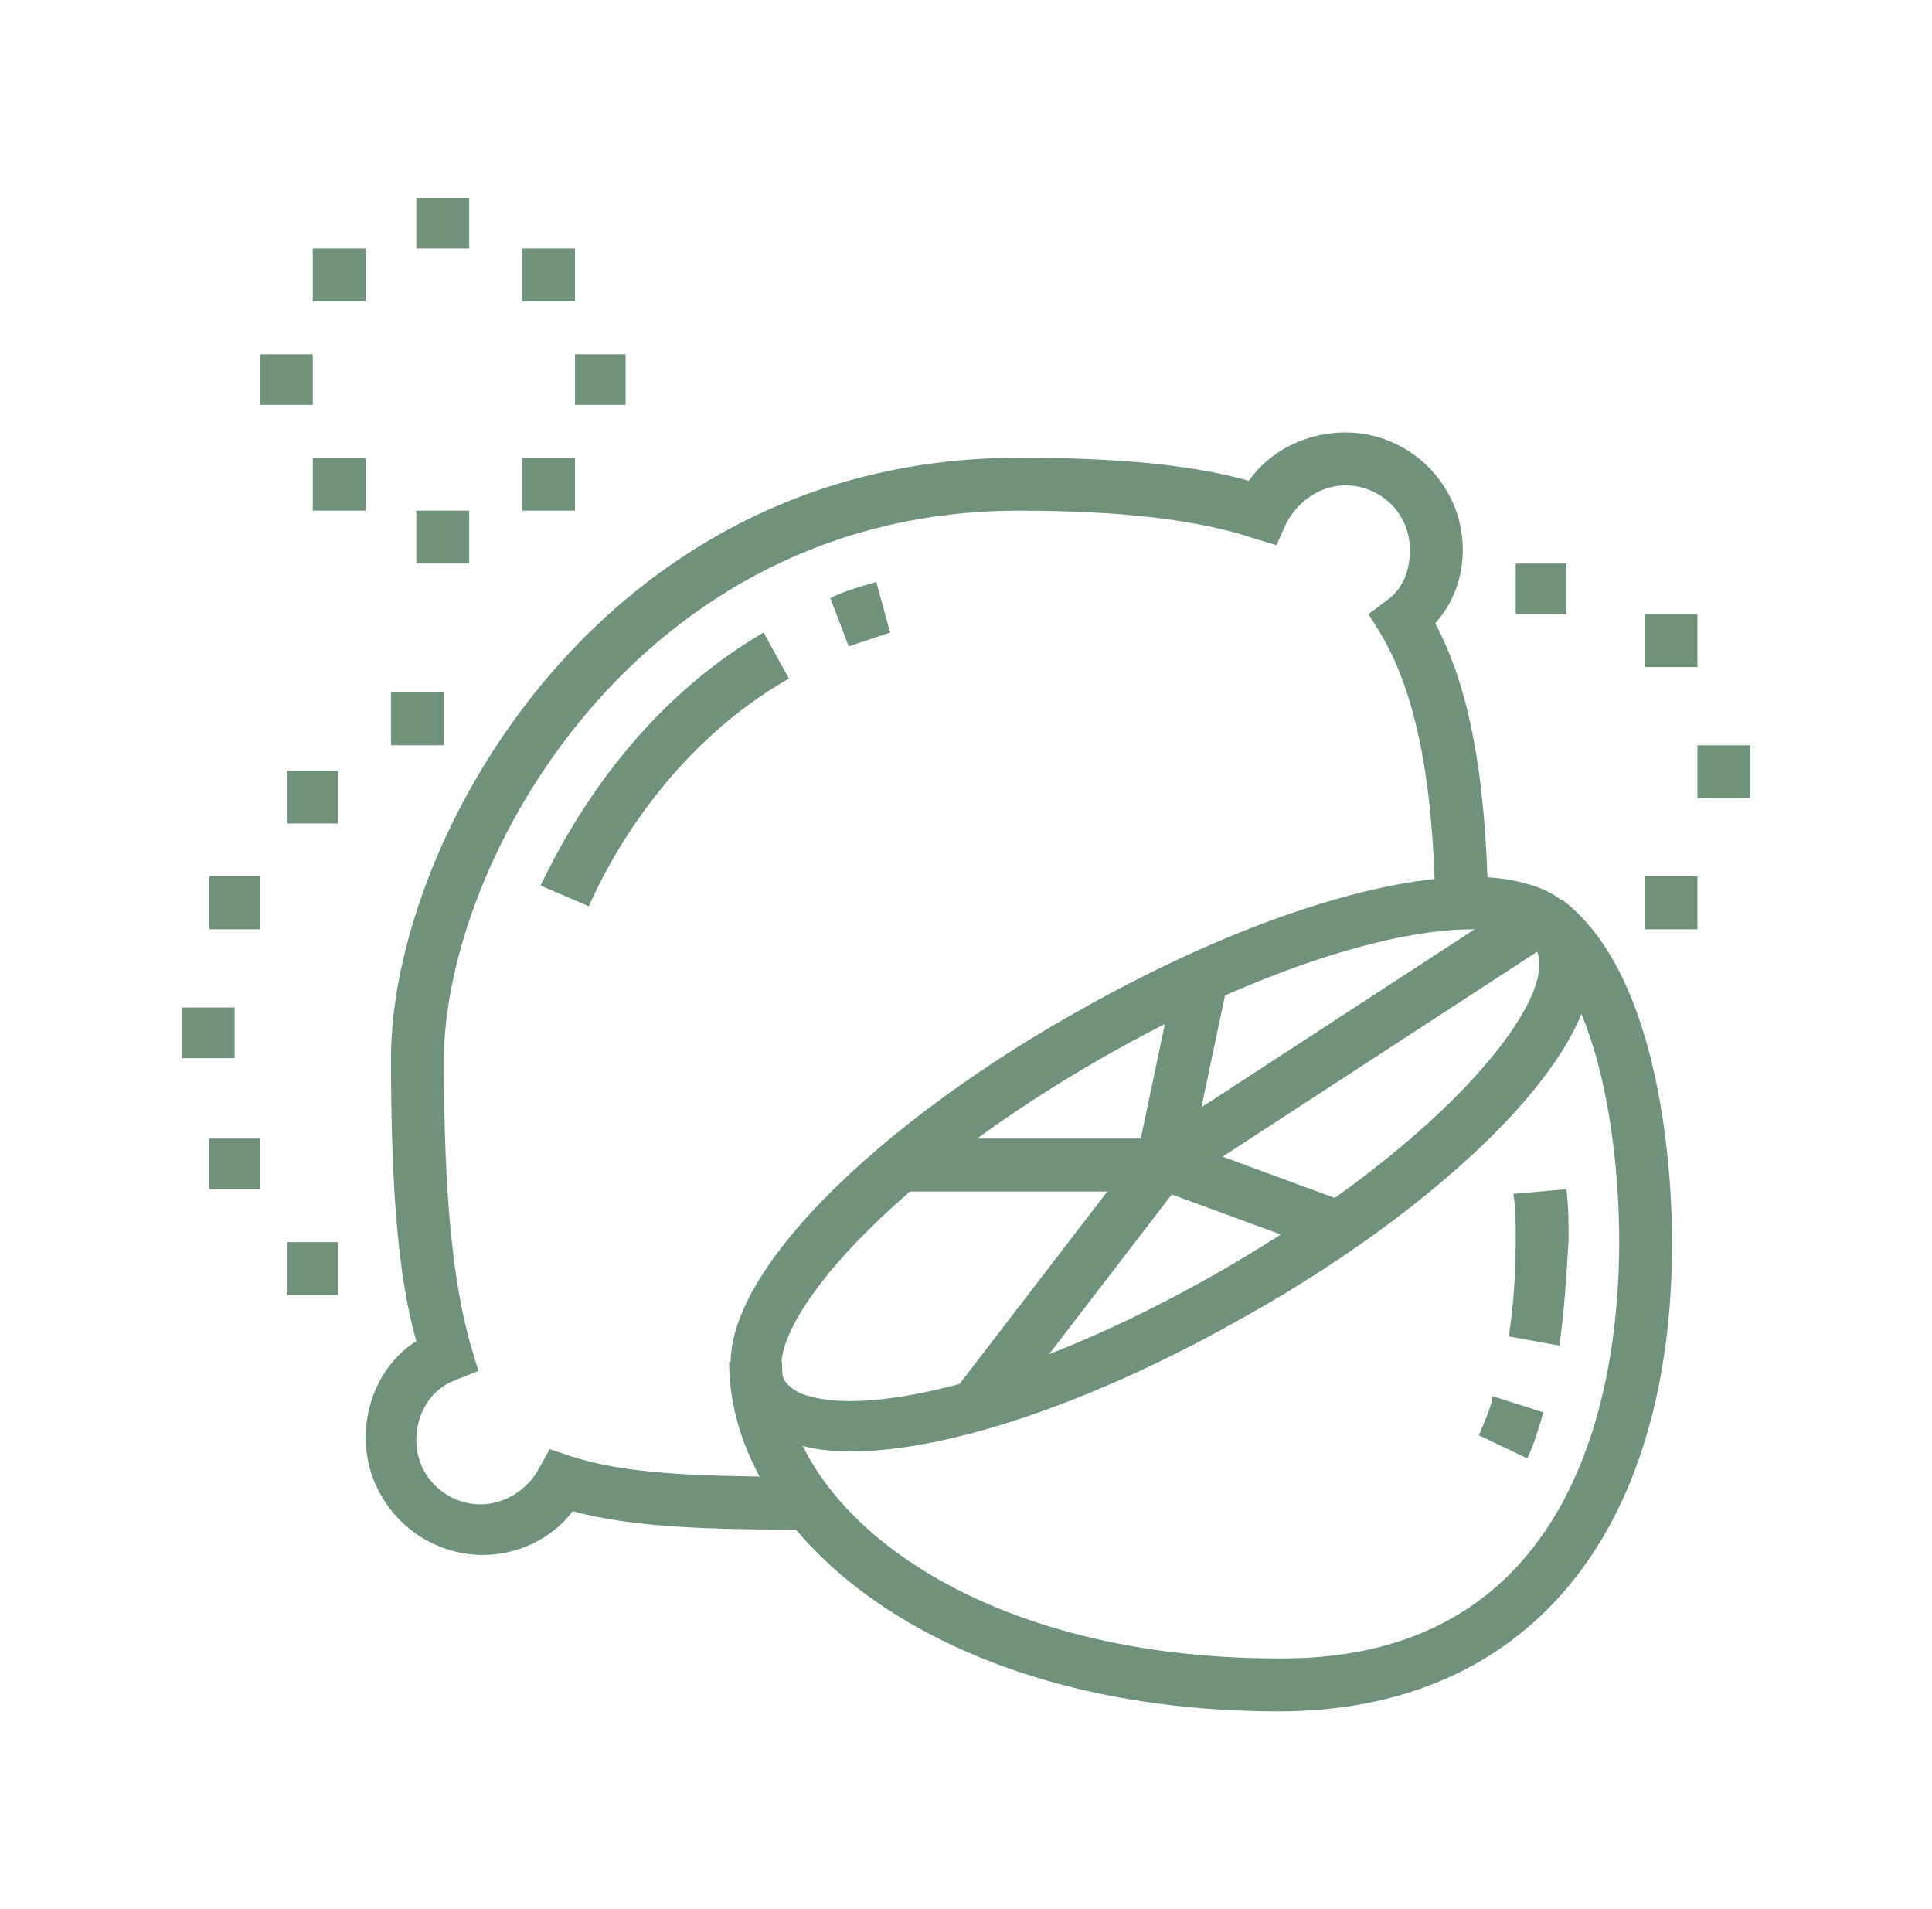 <?xml version="1.0" encoding="utf-8"?>
<!-- Generator: Adobe Illustrator 24.1.0, SVG Export Plug-In . SVG Version: 6.00 Build 0)  -->
<svg version="1.1" id="Layer_1" xmlns="http://www.w3.org/2000/svg" xmlns:xlink="http://www.w3.org/1999/xlink" x="0px" y="0px"
	 width="84px" height="83px" viewBox="0 0 84 83" style="enable-background:new 0 0 84 83;" xml:space="preserve">
<style type="text/css">
	.st0{fill:#70927B;}
	.st1{display:none;}
	.st2{display:inline;fill:#70927B;}
	.st3{display:inline;}
</style>
<g>
	<path class="st0" d="M37,63.1c-0.9,0-1.7-0.1-2.3-0.3c-1.2-0.3-2-0.9-2.5-1.8c-2.4-4.3,5.5-11.9,14.6-17c7.9-4.5,15.6-6.7,19.5-5.6
		c1.2,0.3,2,0.9,2.5,1.8c2.4,4.3-5.5,11.9-14.6,17l0,0C47.7,60.9,41.3,63.1,37,63.1z M64,40.4c-3.3,0-9.1,1.6-16.1,5.6
		c-10.1,5.8-14.8,12-13.8,14c0.2,0.3,0.6,0.6,1.1,0.7c2.7,0.8,9.4-0.6,17.8-5.4c10.1-5.8,14.8-12,13.8-14c-0.2-0.3-0.6-0.6-1.1-0.7
		C65.3,40.4,64.7,40.4,64,40.4z"/>
	<rect x="47.2" y="45.4" transform="matrix(0.206 -0.979 0.979 0.206 -4.752 87.215)" class="st0" width="8.3" height="2.3"/>
	
		<rect x="48.9" y="44.1" transform="matrix(0.838 -0.546 0.546 0.838 -15.162 39.408)" class="st0" width="19.7" height="2.3"/>
	<rect x="53.2" y="47.9" transform="matrix(0.345 -0.939 0.939 0.345 -13.21 85.053)" class="st0" width="2.3" height="8.1"/>
	
		<rect x="39.9" y="54.7" transform="matrix(0.609 -0.793 0.793 0.609 -26.098 58.678)" class="st0" width="13.2" height="2.3"/>
	<rect x="39.2" y="49.5" class="st0" width="11.3" height="2.3"/>
	<path class="st0" d="M55.6,74.4c-14.9,0-23.9-7.7-23.9-15.2H34c0,6.3,8.1,12.9,21.6,12.9C69,72.2,70.4,59.5,70.4,54
		c0-4.7-1-11-3.9-13.1l1.4-1.8c4.4,3.3,4.8,12.2,4.8,14.9C72.7,66.8,66.3,74.4,55.6,74.4z"/>
	<path class="st0" d="M67.8,58.5l-2.2-0.4c0.2-1.3,0.3-2.7,0.3-4.2c0-0.7,0-1.4-0.1-2l2.3-0.2c0.1,0.7,0.1,1.5,0.1,2.2
		C68.1,55.6,68,57.1,67.8,58.5z"/>
	<path class="st0" d="M66.4,63.4l-2.1-1c0.2-0.5,0.5-1.1,0.6-1.7l2.2,0.7C66.9,62.1,66.7,62.8,66.4,63.4z"/>
	<path class="st0" d="M21,67.6c-2.8,0-5.1-2.3-5.1-5.1c0-1.7,0.8-3.3,2.2-4.2C17.3,55.5,17,51.6,17,46c0-9.4,9.1-26.1,27.3-26.1
		c4.3,0,7.5,0.3,10,1c0.9-1.3,2.5-2.1,4.2-2.1c2.8,0,5.1,2.3,5.1,5.1c0,1.2-0.4,2.3-1.2,3.2c1.5,2.8,2.2,6.7,2.3,12.1l-2.3,0
		c-0.1-5.5-0.9-9.2-2.4-11.7l-0.5-0.8l0.8-0.6c0.7-0.5,1-1.3,1-2.2c0-1.6-1.3-2.8-2.8-2.8c-1.1,0-2.1,0.7-2.6,1.7l-0.4,0.9l-1-0.3
		c-2.4-0.8-5.7-1.2-10.2-1.2c-16.6,0-25,15.3-25,23.9c0,5.9,0.4,9.8,1.2,12.5l0.3,1l-1,0.4c-1.1,0.4-1.7,1.5-1.7,2.6
		c0,1.6,1.3,2.8,2.8,2.8c1,0,2-0.6,2.5-1.5l0.5-0.9l0.9,0.3c2.4,0.8,5.7,0.9,10.3,0.9v2.3c-4.4,0-7.6-0.1-10.2-0.8
		C24,66.9,22.5,67.6,21,67.6z"/>
	<path class="st0" d="M25.6,39.4l-2.1-0.9c1.3-2.7,4.2-7.8,9.7-11l1.1,2C29.4,32.3,26.7,36.9,25.6,39.4z"/>
	<path class="st0" d="M36.9,28.1L36.1,26c0.6-0.3,1.3-0.5,2-0.7l0.6,2.2C38.1,27.7,37.5,27.9,36.9,28.1z"/>
	<polygon class="st0" points="76.1,32.4 73.8,32.4 73.8,34.7 76.1,34.7 76.1,32.4 	"/>
	<polygon class="st0" points="73.8,38.1 71.5,38.1 71.5,40.4 73.8,40.4 73.8,38.1 	"/>
	<polygon class="st0" points="68.1,24.5 65.9,24.5 65.9,26.7 68.1,26.7 68.1,24.5 	"/>
	<polygon class="st0" points="73.8,26.7 71.5,26.7 71.5,29 73.8,29 73.8,26.7 	"/>
	<polygon class="st0" points="10.2,43.8 7.9,43.8 7.9,46 10.2,46 10.2,43.8 	"/>
	<polygon class="st0" points="11.3,49.5 9.1,49.5 9.1,51.7 11.3,51.7 11.3,49.5 	"/>
	<polygon class="st0" points="14.7,54 12.5,54 12.5,56.3 14.7,56.3 14.7,54 	"/>
	<polygon class="st0" points="11.3,38.1 9.1,38.1 9.1,40.4 11.3,40.4 11.3,38.1 	"/>
	<polygon class="st0" points="19.3,30.1 17,30.1 17,32.4 19.3,32.4 19.3,30.1 	"/>
	<polygon class="st0" points="14.7,33.5 12.5,33.5 12.5,35.8 14.7,35.8 14.7,33.5 	"/>
	<polygon class="st0" points="20.4,8.6 18.1,8.6 18.1,10.8 20.4,10.8 20.4,8.6 	"/>
	<polygon class="st0" points="25,10.8 22.7,10.8 22.7,13.1 25,13.1 25,10.8 	"/>
	<polygon class="st0" points="13.6,15.4 11.3,15.4 11.3,17.6 13.6,17.6 13.6,15.4 	"/>
	<polygon class="st0" points="27.2,15.4 25,15.4 25,17.6 27.2,17.6 27.2,15.4 	"/>
	<polygon class="st0" points="20.4,22.2 18.1,22.2 18.1,24.5 20.4,24.5 20.4,22.2 	"/>
	<polygon class="st0" points="15.9,19.9 13.6,19.9 13.6,22.2 15.9,22.2 15.9,19.9 	"/>
	<polygon class="st0" points="25,19.9 22.7,19.9 22.7,22.2 25,22.2 25,19.9 	"/>
	<polygon class="st0" points="15.9,10.8 13.6,10.8 13.6,13.1 15.9,13.1 15.9,10.8 	"/>
</g>
<g class="st1">
	<rect x="40.9" y="29.6" class="st2" width="2.3" height="2.3"/>
	<path class="st2" d="M28.4,39.8h-2.3v-3.1c0-3.8,3-7.1,6.5-7.1h6v2.3h-6c-2.2,0-4.2,2.3-4.2,4.8V39.8z"/>
	<path class="st2" d="M31.8,30.7l0-2.8c0-3.8,3.1-6.3,8-6.3c5.8,0,6.8-1.9,6.8-5.7v-1.1h1.1c9,0,18.2,4.2,18.2,13.6h-2.3
		c0-8.4-8.8-11-14.8-11.3c-0.4,4.7-3.1,6.8-9,6.8c-3.5,0-5.7,1.5-5.7,4l0,2.8L31.8,30.7z"/>
	<path class="st2" d="M15,58.3l-5.5-3.3c-1-0.6-1.6-1.7-1.6-2.9v-7.6c0-1.2,0.7-2.4,1.8-3l8.7-4.7l1.1,2l-8.7,4.7
		c-0.4,0.2-0.6,0.6-0.6,1v7.6c0,0.4,0.2,0.8,0.5,1l5.4,3.3L15,58.3z"/>
	
		<rect x="17.4" y="57.8" transform="matrix(0.543 -0.84 0.84 0.543 -41.313 42.693)" class="st2" width="2.3" height="3.1"/>
	<path class="st2" d="M41.9,75c-0.6,0-1.3-0.2-1.8-0.5l-18.7-12l1.2-1.9l18.7,12c0.3,0.2,0.8,0.2,1.2,0l30.7-19.4
		c0.3-0.2,0.5-0.6,0.5-1v-7.6c0-0.4-0.2-0.8-0.6-1l-0.1-0.1l-2.9-2.2l1.4-1.8l2.8,2.1c1,0.6,1.7,1.7,1.7,2.9v7.6
		c0,1.2-0.6,2.3-1.6,2.9L43.7,74.5C43.2,74.8,42.6,75,41.9,75z"/>
	<polygon class="st2" points="17.7,45 16.6,43 22.7,39.6 27.6,42.8 26.3,44.7 22.6,42.3 	"/>
	<polygon class="st2" points="35.3,51.5 30.5,48 26.8,50 25.8,48 30.7,45.3 36.7,49.7 	"/>
	<polygon class="st2" points="44.4,44.7 40.8,42.3 36,44.7 35,42.7 40.9,39.6 45.7,42.8 	"/>
	<polygon class="st2" points="46.7,57.2 40.8,53.6 36,56 35,54 40.9,51 47.9,55.2 	"/>
	<polygon class="st2" points="55.9,50.4 52.1,47.9 47.3,50.3 46.3,48.3 52.3,45.3 57.1,48.5 	"/>
	<path class="st2" d="M41.9,64.8c-0.6,0-1.2-0.2-1.8-0.5L8.7,44.4l1.2-1.9l31.4,19.9c0.4,0.2,0.8,0.2,1.2,0l5.4-3.7l1.3,1.9
		l-5.5,3.7C43.2,64.6,42.6,64.8,41.9,64.8z"/>
	<rect x="51.2" y="55.9" transform="matrix(0.85 -0.527 0.527 0.85 -22.122 36.386)" class="st2" width="3.2" height="2.3"/>
	
		<rect x="54.2" y="48.1" transform="matrix(0.85 -0.527 0.527 0.85 -16.152 41.744)" class="st2" width="22.1" height="2.3"/>
	<path class="st2" d="M61.3,42.1c-11.7,0-12.5-10-12.5-10.1l2.3-0.2c0,0.3,0.7,8,10.2,8c1.7,0,3.3-0.4,4.6-1.1l1.1,2
		C65.4,41.6,63.3,42.1,61.3,42.1z"/>
	<path class="st2" d="M52.9,43.2c-4,0-6.3-2.1-6.3-5.7c0-3.2,2.4-6.3,2.5-6.4l0.2-0.3L70,26l0.4,0.9c0,0.1,1.2,3,1.2,6.1
		C71.5,37.4,69.6,43.2,52.9,43.2z M50.6,32.9c-0.5,0.7-1.8,2.8-1.8,4.7c0,2.3,1.4,3.4,4,3.4c16.4,0,16.4-5.6,16.4-8
		c0-1.7-0.4-3.3-0.7-4.3L50.6,32.9z"/>
	<rect x="55.7" y="30.5" transform="matrix(0.677 -0.736 0.736 0.677 -4.211 53.698)" class="st2" width="6.7" height="2.3"/>
	<rect x="60.2" y="29.2" class="st2" width="2.3" height="8.4"/>
	<rect x="62.9" y="27.7" transform="matrix(0.517 -0.856 0.856 0.517 4.568 69.669)" class="st2" width="2.3" height="6.3"/>
	<rect x="27.5" y="14.8" class="st2" width="9.8" height="2.3"/>
	<rect x="29.9" y="19.3" class="st2" width="4.2" height="2.3"/>
	<path class="st2" d="M32.1,27.1l-6.9-13.2C25,13.6,25,13.4,25,13.1c0-0.7,0.4-1.2,0.9-1.5l6.8-3.4C32.9,8,33.2,8,33.5,8
		c0.6,0,1.2,0.4,1.5,0.9l5,9.7l-2,1l-4.7-9.2l-5.8,2.9L34.1,26L32.1,27.1z M27.2,12.8L27.2,12.8C27.2,12.8,27.2,12.8,27.2,12.8z
		 M33.7,10.2L33.7,10.2C33.7,10.2,33.7,10.2,33.7,10.2z M33,10C33,10,33,10,33,10L33,10z"/>
	<path class="st2" d="M26.6,39.2L8.7,27.4c-0.4-0.2-0.7-0.7-0.8-1.3c0-0.4,0.1-0.8,0.3-1.1l4.1-6c0.3-0.4,0.8-0.7,1.3-0.7
		c0.4,0,0.8,0.1,1.1,0.3L32,29.9l-1.2,1.9l-17-11.1l-3.4,5.1l17.5,11.5L26.6,39.2z M9.9,25.5L9.9,25.5C9.9,25.5,9.9,25.5,9.9,25.5z
		 M13.4,20.4C13.4,20.4,13.4,20.4,13.4,20.4L13.4,20.4z"/>
	<rect x="12" y="25.5" transform="matrix(0.936 -0.351 0.351 0.936 -8.252 7.752)" class="st2" width="10.4" height="2.3"/>
	<rect x="17.2" y="28.9" transform="matrix(0.934 -0.356 0.356 0.934 -9.218 9.939)" class="st2" width="10.4" height="2.3"/>
</g>
<g class="st1">
	<path class="st2" d="M53.9,69.9c-2.3,0-3.4-1.5-3.4-4.5c0-5,2.9-12.6,6.4-14.4c0.5-0.3,1-0.4,1.6-0.4c1.3,0,3.4,0.6,3.4,4.5
		c0,4.2-2.4,9.9-4.8,13.1C56.4,69.3,55.2,69.9,53.9,69.9z M58.5,52.9c-0.2,0-0.3,0-0.5,0.1c-2.4,1.3-5.2,7.9-5.2,12.4
		c0,2.3,0.6,2.3,1.1,2.3c0.3,0,0.9-0.1,1.4-0.7c2.4-3.2,4.3-8.5,4.3-11.8C59.6,52.9,58.9,52.9,58.5,52.9z"/>
	<path class="st2" d="M49,59.7l-2.2-0.6c0.2-0.8,0.3-1.1,0.6-1.8l2.1,0.8C49.3,58.8,49.2,59,49,59.7z"/>
	<path class="st2" d="M50.8,55.2l-2-1c1.1-2.2,2.2-3.6,3.7-4.3c0.5-0.2,1.2-0.5,1.8-0.5v2.3c-0.1,0-0.5,0.1-0.7,0.2
		C52.5,52.4,51.7,53.4,50.8,55.2z"/>
	
		<rect x="23.2" y="58.6" transform="matrix(0.3 -0.954 0.954 0.3 -39.77 64.945)" class="st2" width="2.3" height="1.9"/>
	<path class="st2" d="M34.8,63.5c0-0.1,0-0.2-0.1-0.2c-0.6-3.1,0.8-8.8,3.1-12.6l0.4-0.8l2.1,0.6c0.2,0.1,0.3,0.1,0.5,0.1
		c0.9,0,1.7-0.8,1.7-1.7c0-0.2-0.1-0.5-0.2-0.7l2.1-0.9c0.2,0.5,0.4,1.1,0.4,1.6c0,2.2-1.8,4-4,4c-0.3,0-0.7-0.1-1.1-0.2l-0.4-0.1
		c-1.7,3.3-2.8,7.9-2.4,10.3L34.8,63.5z"/>
	<path class="st2" d="M30.4,62.3c-0.1-0.2-0.2-0.5-0.2-0.7c-0.5-2.7,0.5-7.2,2.2-10.9l-0.6-0.2c-1.7-0.5-2.9-2.1-2.9-3.8
		c0-1.2,0.5-2.2,1.4-3l1.5,1.7c-0.4,0.3-0.6,0.8-0.6,1.3c0,0.7,0.5,1.4,1.2,1.6l3.3,0.9L35,50.4c-1.8,3.4-3,8.3-2.6,10.7
		c0,0.1,0,0.1,0.1,0.2L30.4,62.3z"/>
	
		<rect x="39.4" y="51.5" transform="matrix(0.301 -0.954 0.954 0.301 -33.336 83.877)" class="st2" width="2.3" height="26.4"/>
	<path class="st2" d="M20.6,59.6L16,58.1c-3.8-1.2-6.4-4.7-6.4-8.7c0-5.8,5.5-10.3,11.4-8.8l38.4,10l-0.6,2.2l-38.4-10
		c-4.5-1.2-8.5,2.3-8.5,6.6c0,3,1.9,5.6,4.8,6.5l4.7,1.5L20.6,59.6z"/>
	<g class="st3">
		<rect x="18.7" y="13.1" class="st0" width="2.3" height="4.5"/>
		<rect x="18.7" y="22.2" class="st0" width="2.3" height="4.5"/>
		<rect x="22.1" y="18.8" class="st0" width="3.4" height="2.3"/>
		<rect x="14.2" y="18.8" class="st0" width="3.4" height="2.3"/>
	</g>
	<path class="st2" d="M70.6,49.6l-2.2-0.6c0.2-0.6,0.2-1,0.2-1.8c0-2.2-1-4.1-2.7-5.4l1.4-1.8c2.3,1.7,3.6,4.4,3.6,7.3
		C71,48,70.9,48.7,70.6,49.6z"/>
	<path class="st2" d="M67.4,54.3l-1.3-1.9c0.6-0.4,0.6-0.4,1.1-1.1l1.9,1.3C68.4,53.6,68.3,53.7,67.4,54.3z"/>
	<path class="st2" d="M72.5,40.6l-1.9-1.3c1-1.3,1.5-2.9,1.5-4.6c0-4.4-3.6-8-8-8v-2.3c5.6,0,10.2,4.6,10.2,10.2
		C74.4,36.8,73.7,38.9,72.5,40.6z"/>
	<path class="st2" d="M46.6,40c-4.5-1.2-7.5-5.1-7.5-9.9c0-1.3,0.2-2.5,0.7-3.7l2.1,0.8c-0.4,0.9-0.5,1.9-0.5,2.9
		c0,3.7,2.3,6.8,5.8,7.7L46.6,40z"/>
	<path class="st2" d="M44.7,23.7l-1.4-1.8c0.8-0.6,1.2-0.8,2.1-1.2l0.9,2.1C45.5,23.2,45.3,23.3,44.7,23.7z"/>
	<path class="st2" d="M52.7,46.5c-1.4-1.3-2.2-3.1-2.2-5c0-1.9,0.8-3.7,2.2-5l1.5,1.7c-0.9,0.9-1.5,2.1-1.5,3.3
		c0,1.3,0.5,2.5,1.5,3.4L52.7,46.5z"/>
	<path class="st2" d="M67.4,26.8l-1.6-1.6c1.1-1.1,1.7-2.5,1.7-4.1c0-3.1-2.5-5.7-5.7-5.7v-2.3c4.4,0,8,3.6,8,8
		C69.8,23.2,69,25.2,67.4,26.8z"/>
</g>
<g class="st1">
	<path class="st2" d="M42,50.9l-0.8-0.9c-3.2-3.2-5-7.8-5-12.5c0-4.6,1.8-8.9,5-12.2l0.8-0.9l0.8,0.9c3.2,3.3,5,7.6,5,12.2
		c0,4.7-1.8,9.2-5,12.5L42,50.9z M42,28c-2.3,2.7-3.5,6.1-3.5,9.7c0,3.6,1.3,7.2,3.5,9.9c2.2-2.7,3.5-6.3,3.5-9.9
		C45.5,34.1,44.3,30.7,42,28z"/>
	<path class="st2" d="M42,50.4c-8.4-0.1-15.1-6.9-15.1-15.1c0-0.8,0.1-1.6,0.2-2.5l0.2-1l1,0c2.5,0,4.9,0.7,7.1,1.9l-1.1,2
		c-1.5-0.8-3.2-1.4-5-1.5c0,0.4-0.1,0.7-0.1,1.1c0,7,5.8,12.7,12.8,12.8c7-0.1,12.8-5.8,12.8-12.8c0-0.4,0-0.7-0.1-1.1
		c-1.8,0.2-3.5,0.7-5.1,1.6l-1.1-2c2.2-1.2,4.7-1.9,7.2-2l1,0l0.2,1c0.2,0.9,0.2,1.7,0.2,2.5C57.1,43.5,50.4,50.3,42,50.4z"/>
	<path class="st2" d="M33.3,56.2c-4.7,0-8.9-3.1-10.4-7.8l-0.2-0.7l0.5-0.5c1.2-1.2,2.7-2.1,4.2-2.7l0.9,2.2c-1.1,0.4-2.1,1-3,1.8
		c1.4,3.3,4.5,5.5,8,5.5c3.5,0,6.3-1.9,7.7-5.1l2.1,0.9C41.3,53.8,37.6,56.2,33.3,56.2z"/>
	<path class="st2" d="M50.7,56.2c-4.4,0-8-2.4-9.8-6.5l2.1-0.9c1.4,3.3,4.2,5.1,7.7,5.1c3.4,0,6.6-2.2,8-5.5c-0.6-0.5-1.3-1-2-1.3
		l1.1-2.1c1.1,0.6,2.2,1.3,3.1,2.2l0.5,0.5l-0.2,0.7C59.6,53.1,55.4,56.2,50.7,56.2z"/>
	<path class="st2" d="M37.3,61.8l-0.5-0.4c-1.8-1.5-2.9-3.9-2.9-6.4h2.3c0,1.5,0.6,3,1.6,4.1c1.9-1,3.1-3,3.1-5.1h2.3
		c0,3.3-2.1,6.4-5.2,7.6L37.3,61.8z"/>
	<path class="st2" d="M46.7,61.8l-0.6-0.2c-3.1-1.2-5.2-4.3-5.2-7.6h2.3c0,2.2,1.2,4.1,3.1,5.1c1-1.1,1.6-2.6,1.6-4.1h2.3
		c0,2.5-1.1,4.9-2.9,6.4L46.7,61.8z"/>
	<rect x="40.8" y="49.3" class="st2" width="2.3" height="15.1"/>
	<path class="st2" d="M42,76c-4.6,0-9-1-13.2-3.1l1-2.1c3.8,1.9,7.9,2.9,12.1,2.9c2.6,0,5.2-0.4,7.7-1.1l0.7,2.2
		C47.6,75.6,44.8,76,42,76z"/>
	<path class="st2" d="M53.2,73.8l-0.9-2.1c0.6-0.2,1.1-0.5,1.7-0.8l1,2.1C54.5,73.2,53.9,73.5,53.2,73.8z"/>
	<path class="st2" d="M42,71.4c-13.5,0-24.4-11-24.4-24.4C17.6,28,40.3,8.5,41.2,7.6L42,7l0.8,0.7c1,0.9,23.7,21.5,23.7,39.3
		C66.4,60.4,55.5,71.4,42,71.4z M42,10.1C38,13.7,19.9,31,19.9,46.9C19.9,59.1,29.8,69,42,69s22.1-9.9,22.1-22.1
		C64.1,31.9,45.9,13.9,42,10.1z"/>
	<polygon class="st2" points="18.7,9.7 16.4,9.7 16.4,12 18.7,12 18.7,9.7 	"/>
	<polygon class="st2" points="23.4,12 21,12 21,14.3 23.4,14.3 23.4,12 	"/>
	<polygon class="st2" points="11.7,16.7 9.4,16.7 9.4,19 11.7,19 11.7,16.7 	"/>
	<polygon class="st2" points="25.7,16.7 23.4,16.7 23.4,19 25.7,19 25.7,16.7 	"/>
	<polygon class="st2" points="18.7,23.6 16.4,23.6 16.4,26 18.7,26 18.7,23.6 	"/>
	<polygon class="st2" points="14.1,21.3 11.7,21.3 11.7,23.6 14.1,23.6 14.1,21.3 	"/>
	<polygon class="st2" points="23.4,21.3 21,21.3 21,23.6 23.4,23.6 23.4,21.3 	"/>
	<polygon class="st2" points="14.1,12 11.7,12 11.7,14.3 14.1,14.3 14.1,12 	"/>
	<polygon class="st2" points="67.6,10.8 65.3,10.8 65.3,13.2 67.6,13.2 67.6,10.8 	"/>
	<polygon class="st2" points="72.3,13.2 69.9,13.2 69.9,15.5 72.3,15.5 72.3,13.2 	"/>
	<polygon class="st2" points="60.6,17.8 58.3,17.8 58.3,20.2 60.6,20.2 60.6,17.8 	"/>
	<polygon class="st2" points="74.6,17.8 72.3,17.8 72.3,20.2 74.6,20.2 74.6,17.8 	"/>
	<polygon class="st2" points="67.6,24.8 65.3,24.8 65.3,27.1 67.6,27.1 67.6,24.8 	"/>
	<polygon class="st2" points="63,22.5 60.6,22.5 60.6,24.8 63,24.8 63,22.5 	"/>
	<polygon class="st2" points="72.3,22.5 69.9,22.5 69.9,24.8 72.3,24.8 72.3,22.5 	"/>
	<polygon class="st2" points="63,13.2 60.6,13.2 60.6,15.5 63,15.5 63,13.2 	"/>
	<polygon class="st2" points="12.9,56.2 10.6,56.2 10.6,58.6 12.9,58.6 12.9,56.2 	"/>
	<polygon class="st2" points="19.9,63.2 17.6,63.2 17.6,65.6 19.9,65.6 19.9,63.2 	"/>
	<polygon class="st2" points="15.2,60.9 12.9,60.9 12.9,63.2 15.2,63.2 15.2,60.9 	"/>
	<polygon class="st2" points="15.2,51.6 12.9,51.6 12.9,53.9 15.2,53.9 15.2,51.6 	"/>
	<polygon class="st2" points="71.1,56.2 68.8,56.2 68.8,58.6 71.1,58.6 71.1,56.2 	"/>
	<polygon class="st2" points="73.4,60.9 71.1,60.9 71.1,63.2 73.4,63.2 73.4,60.9 	"/>
	<polygon class="st2" points="66.4,67.9 64.1,67.9 64.1,70.2 66.4,70.2 66.4,67.9 	"/>
	<polygon class="st2" points="61.8,65.6 59.5,65.6 59.5,67.9 61.8,67.9 61.8,65.6 	"/>
	<polygon class="st2" points="71.1,65.6 68.8,65.6 68.8,67.9 71.1,67.9 71.1,65.6 	"/>
</g>
</svg>
